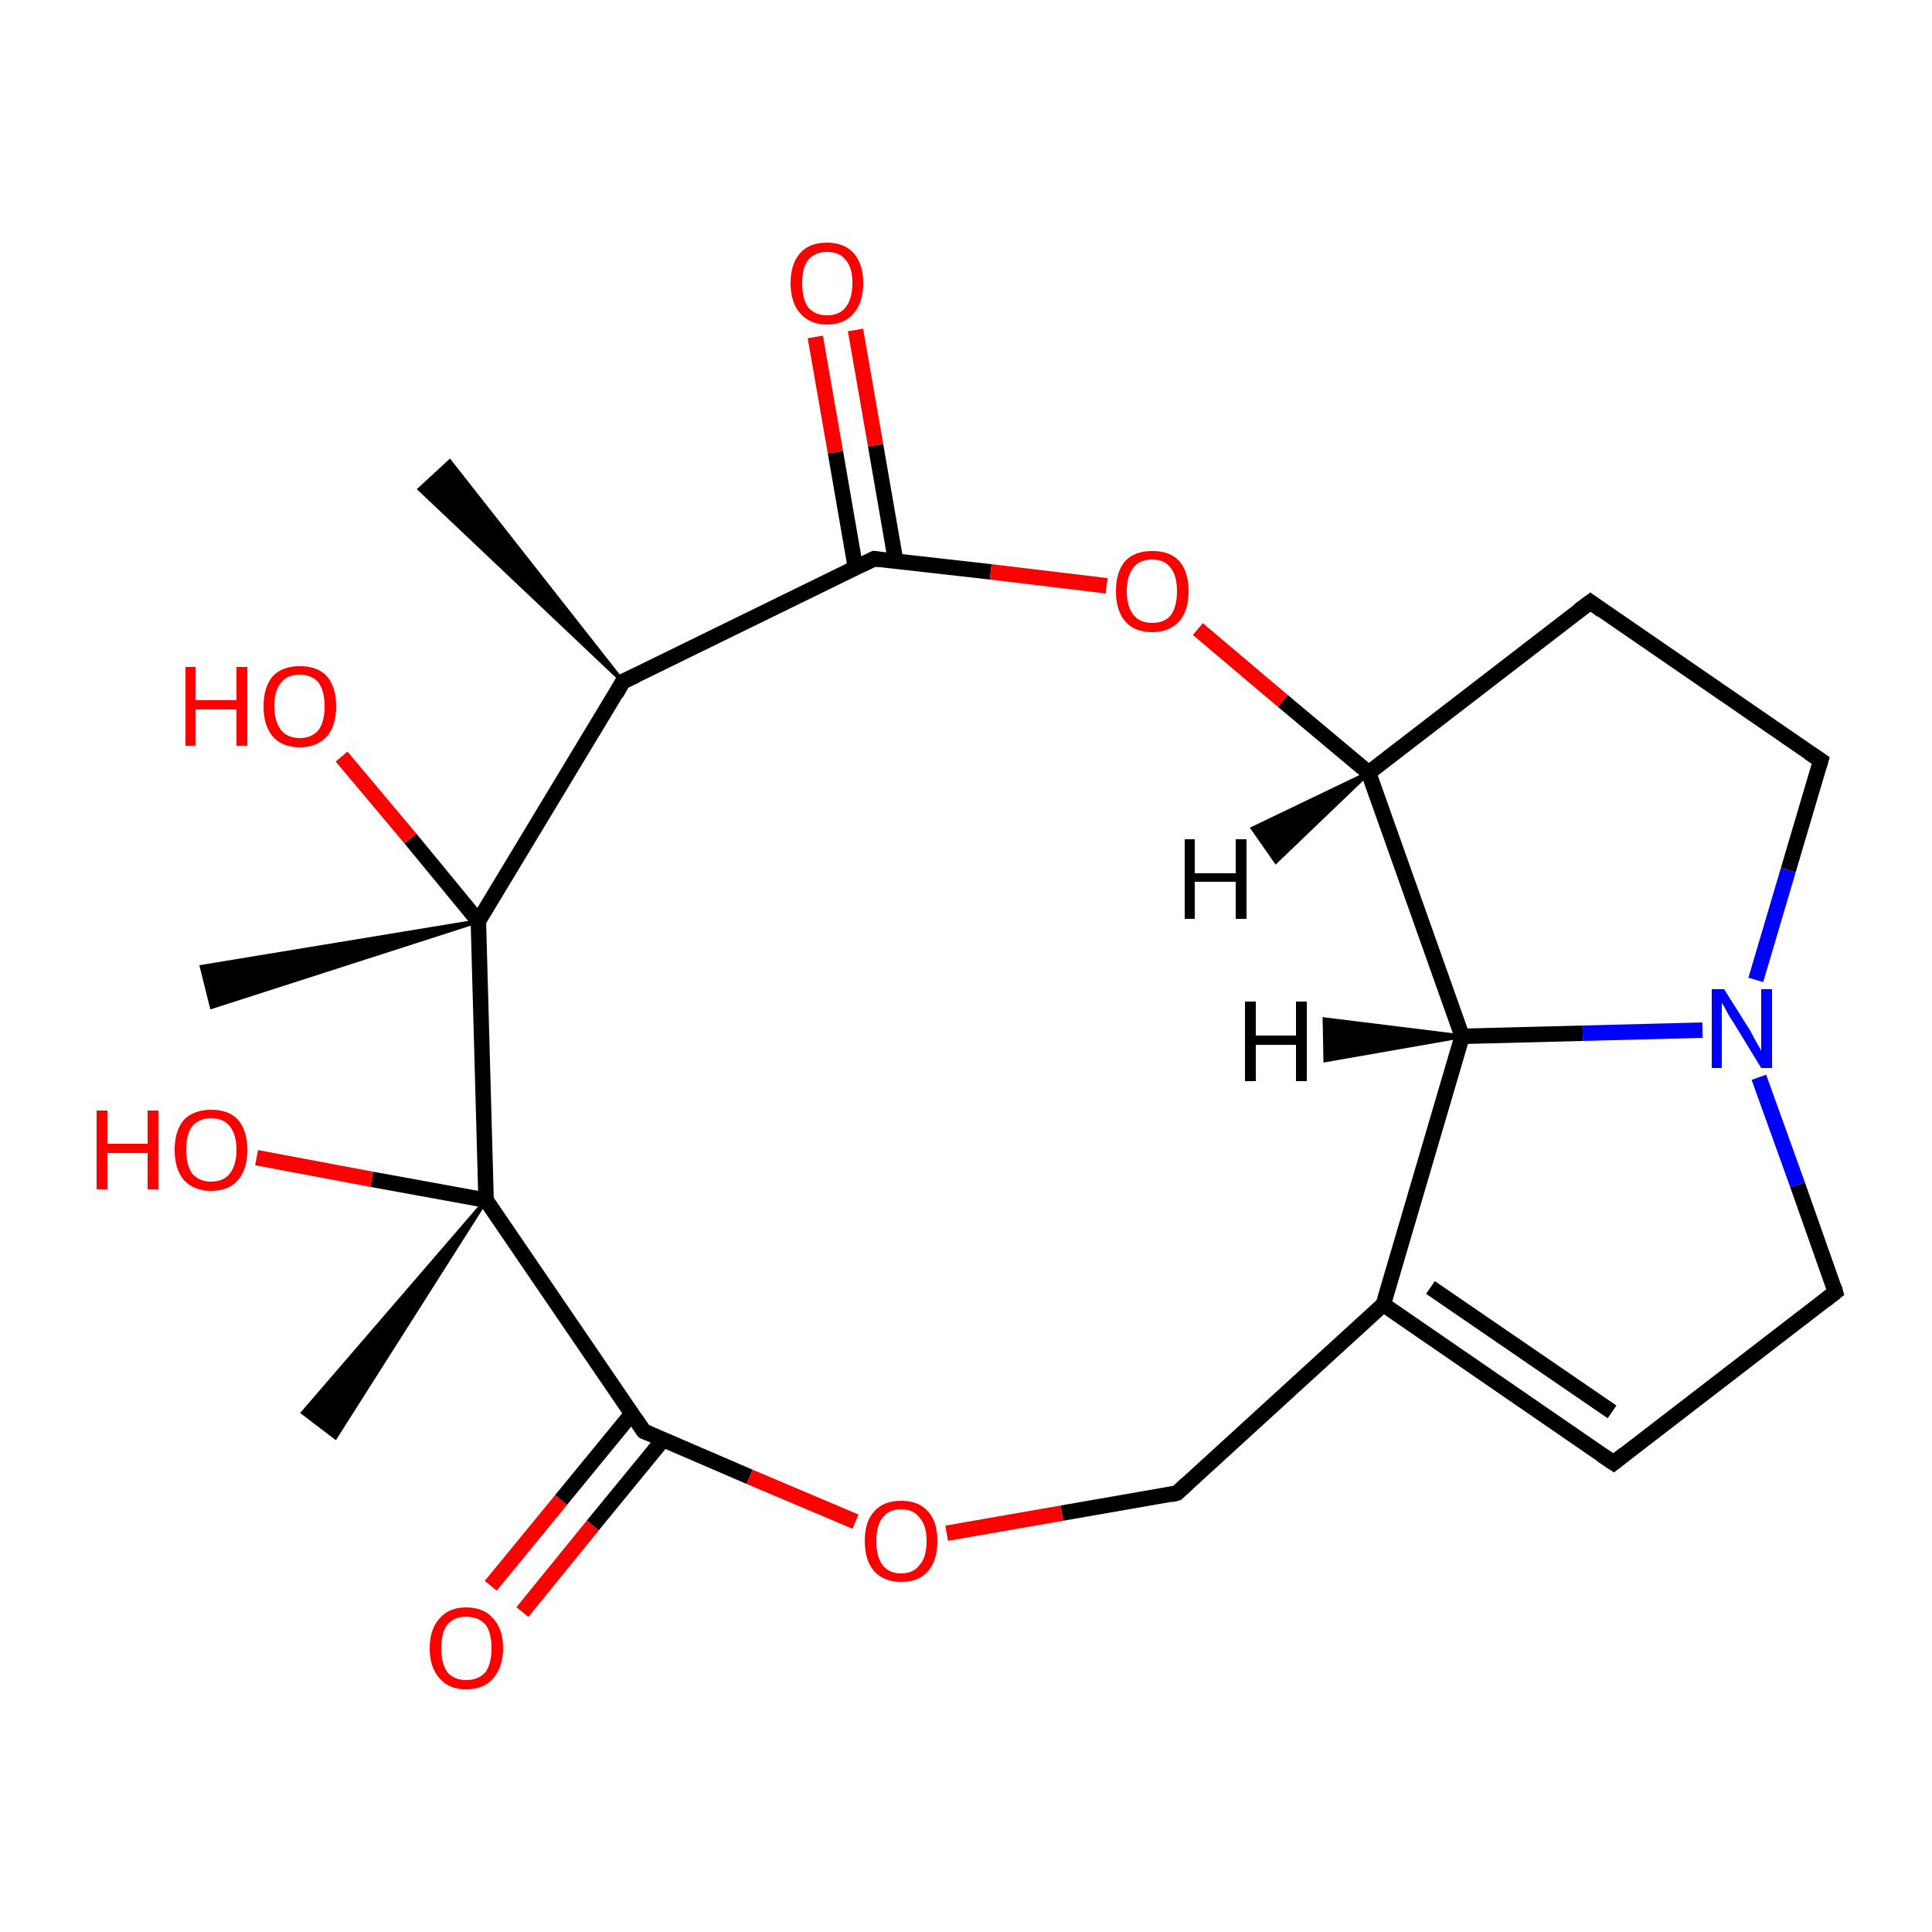 <?xml version='1.0' encoding='iso-8859-1'?>
<svg version='1.1' baseProfile='full'
              xmlns='http://www.w3.org/2000/svg'
                      xmlns:rdkit='http://www.rdkit.org/xml'
                      xmlns:xlink='http://www.w3.org/1999/xlink'
                  xml:space='preserve'
width='250px' height='250px' viewBox='0 0 250 250'>
<!-- END OF HEADER -->
<rect style='opacity:1.0;fill:#FFFFFF;stroke:none' width='250.0' height='250.0' x='0.0' y='0.0'> </rect>
<path class='bond-0 atom-8 atom-0' d='M 80.6,88.2 L 54.3,63.3 L 58.2,59.7 Z' style='fill:#000000;fill-rule:evenodd;fill-opacity:1;stroke:#000000;stroke-width:0.5px;stroke-linecap:butt;stroke-linejoin:miter;stroke-opacity:1;' />
<path class='bond-1 atom-14 atom-1' d='M 61.9,119.2 L 27.4,130.3 L 26.1,125.1 Z' style='fill:#000000;fill-rule:evenodd;fill-opacity:1;stroke:#000000;stroke-width:0.5px;stroke-linecap:butt;stroke-linejoin:miter;stroke-opacity:1;' />
<path class='bond-2 atom-15 atom-2' d='M 62.9,155.3 L 43.4,186.0 L 39.2,182.8 Z' style='fill:#000000;fill-rule:evenodd;fill-opacity:1;stroke:#000000;stroke-width:0.5px;stroke-linecap:butt;stroke-linejoin:miter;stroke-opacity:1;' />
<path class='bond-3 atom-3 atom-5' d='M 208.8,189.3 L 237.5,167.2' style='fill:none;fill-rule:evenodd;stroke:#000000;stroke-width:2.0px;stroke-linecap:butt;stroke-linejoin:miter;stroke-opacity:1' />
<path class='bond-4 atom-3 atom-9' d='M 208.8,189.3 L 179.0,168.8' style='fill:none;fill-rule:evenodd;stroke:#000000;stroke-width:2.0px;stroke-linecap:butt;stroke-linejoin:miter;stroke-opacity:1' />
<path class='bond-4 atom-3 atom-9' d='M 208.6,182.7 L 185.1,166.6' style='fill:none;fill-rule:evenodd;stroke:#000000;stroke-width:2.0px;stroke-linecap:butt;stroke-linejoin:miter;stroke-opacity:1' />
<path class='bond-5 atom-4 atom-6' d='M 205.8,77.9 L 235.6,98.4' style='fill:none;fill-rule:evenodd;stroke:#000000;stroke-width:2.0px;stroke-linecap:butt;stroke-linejoin:miter;stroke-opacity:1' />
<path class='bond-6 atom-4 atom-10' d='M 205.8,77.9 L 177.1,100.0' style='fill:none;fill-rule:evenodd;stroke:#000000;stroke-width:2.0px;stroke-linecap:butt;stroke-linejoin:miter;stroke-opacity:1' />
<path class='bond-7 atom-5 atom-16' d='M 237.5,167.2 L 232.6,153.3' style='fill:none;fill-rule:evenodd;stroke:#000000;stroke-width:2.0px;stroke-linecap:butt;stroke-linejoin:miter;stroke-opacity:1' />
<path class='bond-7 atom-5 atom-16' d='M 232.6,153.3 L 227.6,139.4' style='fill:none;fill-rule:evenodd;stroke:#0000FF;stroke-width:2.0px;stroke-linecap:butt;stroke-linejoin:miter;stroke-opacity:1' />
<path class='bond-8 atom-6 atom-16' d='M 235.6,98.4 L 231.4,112.6' style='fill:none;fill-rule:evenodd;stroke:#000000;stroke-width:2.0px;stroke-linecap:butt;stroke-linejoin:miter;stroke-opacity:1' />
<path class='bond-8 atom-6 atom-16' d='M 231.4,112.6 L 227.2,126.8' style='fill:none;fill-rule:evenodd;stroke:#0000FF;stroke-width:2.0px;stroke-linecap:butt;stroke-linejoin:miter;stroke-opacity:1' />
<path class='bond-9 atom-7 atom-9' d='M 152.3,193.2 L 179.0,168.8' style='fill:none;fill-rule:evenodd;stroke:#000000;stroke-width:2.0px;stroke-linecap:butt;stroke-linejoin:miter;stroke-opacity:1' />
<path class='bond-10 atom-7 atom-21' d='M 152.3,193.2 L 137.4,195.8' style='fill:none;fill-rule:evenodd;stroke:#000000;stroke-width:2.0px;stroke-linecap:butt;stroke-linejoin:miter;stroke-opacity:1' />
<path class='bond-10 atom-7 atom-21' d='M 137.4,195.8 L 122.5,198.4' style='fill:none;fill-rule:evenodd;stroke:#FF0000;stroke-width:2.0px;stroke-linecap:butt;stroke-linejoin:miter;stroke-opacity:1' />
<path class='bond-11 atom-8 atom-12' d='M 80.6,88.2 L 113.1,72.3' style='fill:none;fill-rule:evenodd;stroke:#000000;stroke-width:2.0px;stroke-linecap:butt;stroke-linejoin:miter;stroke-opacity:1' />
<path class='bond-12 atom-8 atom-14' d='M 80.6,88.2 L 61.9,119.2' style='fill:none;fill-rule:evenodd;stroke:#000000;stroke-width:2.0px;stroke-linecap:butt;stroke-linejoin:miter;stroke-opacity:1' />
<path class='bond-13 atom-9 atom-11' d='M 179.0,168.8 L 189.2,134.1' style='fill:none;fill-rule:evenodd;stroke:#000000;stroke-width:2.0px;stroke-linecap:butt;stroke-linejoin:miter;stroke-opacity:1' />
<path class='bond-14 atom-10 atom-11' d='M 177.1,100.0 L 189.2,134.1' style='fill:none;fill-rule:evenodd;stroke:#000000;stroke-width:2.0px;stroke-linecap:butt;stroke-linejoin:miter;stroke-opacity:1' />
<path class='bond-15 atom-10 atom-22' d='M 177.1,100.0 L 166.0,90.7' style='fill:none;fill-rule:evenodd;stroke:#000000;stroke-width:2.0px;stroke-linecap:butt;stroke-linejoin:miter;stroke-opacity:1' />
<path class='bond-15 atom-10 atom-22' d='M 166.0,90.7 L 155.0,81.4' style='fill:none;fill-rule:evenodd;stroke:#FF0000;stroke-width:2.0px;stroke-linecap:butt;stroke-linejoin:miter;stroke-opacity:1' />
<path class='bond-16 atom-11 atom-16' d='M 189.2,134.1 L 204.8,133.7' style='fill:none;fill-rule:evenodd;stroke:#000000;stroke-width:2.0px;stroke-linecap:butt;stroke-linejoin:miter;stroke-opacity:1' />
<path class='bond-16 atom-11 atom-16' d='M 204.8,133.7 L 220.3,133.3' style='fill:none;fill-rule:evenodd;stroke:#0000FF;stroke-width:2.0px;stroke-linecap:butt;stroke-linejoin:miter;stroke-opacity:1' />
<path class='bond-17 atom-12 atom-17' d='M 115.9,72.6 L 113.3,57.6' style='fill:none;fill-rule:evenodd;stroke:#000000;stroke-width:2.0px;stroke-linecap:butt;stroke-linejoin:miter;stroke-opacity:1' />
<path class='bond-17 atom-12 atom-17' d='M 113.3,57.6 L 110.7,42.7' style='fill:none;fill-rule:evenodd;stroke:#FF0000;stroke-width:2.0px;stroke-linecap:butt;stroke-linejoin:miter;stroke-opacity:1' />
<path class='bond-17 atom-12 atom-17' d='M 110.7,73.5 L 108.1,58.5' style='fill:none;fill-rule:evenodd;stroke:#000000;stroke-width:2.0px;stroke-linecap:butt;stroke-linejoin:miter;stroke-opacity:1' />
<path class='bond-17 atom-12 atom-17' d='M 108.1,58.5 L 105.5,43.6' style='fill:none;fill-rule:evenodd;stroke:#FF0000;stroke-width:2.0px;stroke-linecap:butt;stroke-linejoin:miter;stroke-opacity:1' />
<path class='bond-18 atom-12 atom-22' d='M 113.1,72.3 L 128.2,74.0' style='fill:none;fill-rule:evenodd;stroke:#000000;stroke-width:2.0px;stroke-linecap:butt;stroke-linejoin:miter;stroke-opacity:1' />
<path class='bond-18 atom-12 atom-22' d='M 128.2,74.0 L 143.2,75.8' style='fill:none;fill-rule:evenodd;stroke:#FF0000;stroke-width:2.0px;stroke-linecap:butt;stroke-linejoin:miter;stroke-opacity:1' />
<path class='bond-19 atom-13 atom-15' d='M 83.3,185.2 L 62.9,155.3' style='fill:none;fill-rule:evenodd;stroke:#000000;stroke-width:2.0px;stroke-linecap:butt;stroke-linejoin:miter;stroke-opacity:1' />
<path class='bond-20 atom-13 atom-18' d='M 81.7,183.0 L 72.6,194.1' style='fill:none;fill-rule:evenodd;stroke:#000000;stroke-width:2.0px;stroke-linecap:butt;stroke-linejoin:miter;stroke-opacity:1' />
<path class='bond-20 atom-13 atom-18' d='M 72.6,194.1 L 63.5,205.2' style='fill:none;fill-rule:evenodd;stroke:#FF0000;stroke-width:2.0px;stroke-linecap:butt;stroke-linejoin:miter;stroke-opacity:1' />
<path class='bond-20 atom-13 atom-18' d='M 85.8,186.3 L 76.7,197.4' style='fill:none;fill-rule:evenodd;stroke:#000000;stroke-width:2.0px;stroke-linecap:butt;stroke-linejoin:miter;stroke-opacity:1' />
<path class='bond-20 atom-13 atom-18' d='M 76.7,197.4 L 67.6,208.6' style='fill:none;fill-rule:evenodd;stroke:#FF0000;stroke-width:2.0px;stroke-linecap:butt;stroke-linejoin:miter;stroke-opacity:1' />
<path class='bond-21 atom-13 atom-21' d='M 83.3,185.2 L 97.0,191.1' style='fill:none;fill-rule:evenodd;stroke:#000000;stroke-width:2.0px;stroke-linecap:butt;stroke-linejoin:miter;stroke-opacity:1' />
<path class='bond-21 atom-13 atom-21' d='M 97.0,191.1 L 110.7,196.9' style='fill:none;fill-rule:evenodd;stroke:#FF0000;stroke-width:2.0px;stroke-linecap:butt;stroke-linejoin:miter;stroke-opacity:1' />
<path class='bond-22 atom-14 atom-15' d='M 61.9,119.2 L 62.9,155.3' style='fill:none;fill-rule:evenodd;stroke:#000000;stroke-width:2.0px;stroke-linecap:butt;stroke-linejoin:miter;stroke-opacity:1' />
<path class='bond-23 atom-14 atom-19' d='M 61.9,119.2 L 53.1,108.5' style='fill:none;fill-rule:evenodd;stroke:#000000;stroke-width:2.0px;stroke-linecap:butt;stroke-linejoin:miter;stroke-opacity:1' />
<path class='bond-23 atom-14 atom-19' d='M 53.1,108.5 L 44.2,97.9' style='fill:none;fill-rule:evenodd;stroke:#FF0000;stroke-width:2.0px;stroke-linecap:butt;stroke-linejoin:miter;stroke-opacity:1' />
<path class='bond-24 atom-15 atom-20' d='M 62.9,155.3 L 48.1,152.6' style='fill:none;fill-rule:evenodd;stroke:#000000;stroke-width:2.0px;stroke-linecap:butt;stroke-linejoin:miter;stroke-opacity:1' />
<path class='bond-24 atom-15 atom-20' d='M 48.1,152.6 L 33.2,149.8' style='fill:none;fill-rule:evenodd;stroke:#FF0000;stroke-width:2.0px;stroke-linecap:butt;stroke-linejoin:miter;stroke-opacity:1' />
<path class='bond-25 atom-10 atom-23' d='M 177.1,100.0 L 165.1,111.5 L 162.1,107.2 Z' style='fill:#000000;fill-rule:evenodd;fill-opacity:1;stroke:#000000;stroke-width:0.5px;stroke-linecap:butt;stroke-linejoin:miter;stroke-opacity:1;' />
<path class='bond-26 atom-11 atom-24' d='M 189.2,134.1 L 171.5,137.2 L 171.4,131.9 Z' style='fill:#000000;fill-rule:evenodd;fill-opacity:1;stroke:#000000;stroke-width:0.5px;stroke-linecap:butt;stroke-linejoin:miter;stroke-opacity:1;' />
<path d='M 210.2,188.2 L 208.8,189.3 L 207.3,188.3' style='fill:none;stroke:#000000;stroke-width:2.0px;stroke-linecap:butt;stroke-linejoin:miter;stroke-opacity:1;' />
<path d='M 207.3,79.0 L 205.8,77.9 L 204.3,79.0' style='fill:none;stroke:#000000;stroke-width:2.0px;stroke-linecap:butt;stroke-linejoin:miter;stroke-opacity:1;' />
<path d='M 236.1,168.3 L 237.5,167.2 L 237.3,166.5' style='fill:none;stroke:#000000;stroke-width:2.0px;stroke-linecap:butt;stroke-linejoin:miter;stroke-opacity:1;' />
<path d='M 234.1,97.4 L 235.6,98.4 L 235.4,99.1' style='fill:none;stroke:#000000;stroke-width:2.0px;stroke-linecap:butt;stroke-linejoin:miter;stroke-opacity:1;' />
<path d='M 153.6,192.0 L 152.3,193.2 L 151.5,193.4' style='fill:none;stroke:#000000;stroke-width:2.0px;stroke-linecap:butt;stroke-linejoin:miter;stroke-opacity:1;' />
<path d='M 82.3,87.4 L 80.6,88.2 L 79.7,89.8' style='fill:none;stroke:#000000;stroke-width:2.0px;stroke-linecap:butt;stroke-linejoin:miter;stroke-opacity:1;' />
<path d='M 111.5,73.1 L 113.1,72.3 L 113.9,72.4' style='fill:none;stroke:#000000;stroke-width:2.0px;stroke-linecap:butt;stroke-linejoin:miter;stroke-opacity:1;' />
<path d='M 82.3,183.7 L 83.3,185.2 L 84.0,185.5' style='fill:none;stroke:#000000;stroke-width:2.0px;stroke-linecap:butt;stroke-linejoin:miter;stroke-opacity:1;' />
<path class='atom-16' d='M 223.1 128.0
L 226.5 133.4
Q 226.8 134.0, 227.3 134.9
Q 227.9 135.9, 227.9 136.0
L 227.9 128.0
L 229.3 128.0
L 229.3 138.2
L 227.9 138.2
L 224.3 132.3
Q 223.8 131.6, 223.4 130.8
Q 223.0 130.0, 222.8 129.8
L 222.8 138.2
L 221.5 138.2
L 221.5 128.0
L 223.1 128.0
' fill='#0000FF'/>
<path class='atom-17' d='M 102.3 36.6
Q 102.3 34.2, 103.5 32.8
Q 104.7 31.4, 107.0 31.4
Q 109.3 31.4, 110.5 32.8
Q 111.7 34.2, 111.7 36.6
Q 111.7 39.1, 110.5 40.5
Q 109.3 42.0, 107.0 42.0
Q 104.8 42.0, 103.5 40.5
Q 102.3 39.1, 102.3 36.6
M 107.0 40.8
Q 108.6 40.8, 109.4 39.8
Q 110.3 38.7, 110.3 36.6
Q 110.3 34.6, 109.4 33.6
Q 108.6 32.6, 107.0 32.6
Q 105.5 32.6, 104.6 33.6
Q 103.8 34.6, 103.8 36.6
Q 103.8 38.7, 104.6 39.8
Q 105.5 40.8, 107.0 40.8
' fill='#FF0000'/>
<path class='atom-18' d='M 55.6 213.3
Q 55.6 210.8, 56.9 209.4
Q 58.1 208.0, 60.3 208.0
Q 62.6 208.0, 63.8 209.4
Q 65.1 210.8, 65.1 213.3
Q 65.1 215.7, 63.8 217.2
Q 62.6 218.6, 60.3 218.6
Q 58.1 218.6, 56.9 217.2
Q 55.6 215.8, 55.6 213.3
M 60.3 217.4
Q 61.9 217.4, 62.8 216.4
Q 63.6 215.3, 63.6 213.3
Q 63.6 211.2, 62.8 210.2
Q 61.9 209.2, 60.3 209.2
Q 58.8 209.2, 57.9 210.2
Q 57.1 211.2, 57.1 213.3
Q 57.1 215.3, 57.9 216.4
Q 58.8 217.4, 60.3 217.4
' fill='#FF0000'/>
<path class='atom-19' d='M 24.0 86.3
L 25.3 86.3
L 25.3 90.6
L 30.6 90.6
L 30.6 86.3
L 32.0 86.3
L 32.0 96.5
L 30.6 96.5
L 30.6 91.8
L 25.3 91.8
L 25.3 96.5
L 24.0 96.5
L 24.0 86.3
' fill='#FF0000'/>
<path class='atom-19' d='M 34.1 91.4
Q 34.1 88.9, 35.3 87.5
Q 36.5 86.2, 38.8 86.2
Q 41.1 86.2, 42.3 87.5
Q 43.5 88.9, 43.5 91.4
Q 43.5 93.9, 42.3 95.3
Q 41.0 96.7, 38.8 96.7
Q 36.5 96.7, 35.3 95.3
Q 34.1 93.9, 34.1 91.4
M 38.8 95.5
Q 40.3 95.5, 41.2 94.5
Q 42.0 93.4, 42.0 91.4
Q 42.0 89.4, 41.2 88.3
Q 40.3 87.3, 38.8 87.3
Q 37.2 87.3, 36.4 88.3
Q 35.5 89.3, 35.5 91.4
Q 35.5 93.4, 36.4 94.5
Q 37.2 95.5, 38.8 95.5
' fill='#FF0000'/>
<path class='atom-20' d='M 12.5 143.7
L 13.9 143.7
L 13.9 148.0
L 19.1 148.0
L 19.1 143.7
L 20.5 143.7
L 20.5 153.9
L 19.1 153.9
L 19.1 149.2
L 13.9 149.2
L 13.9 153.9
L 12.5 153.9
L 12.5 143.7
' fill='#FF0000'/>
<path class='atom-20' d='M 22.6 148.8
Q 22.6 146.3, 23.8 144.9
Q 25.1 143.6, 27.3 143.6
Q 29.6 143.6, 30.8 144.9
Q 32.0 146.3, 32.0 148.8
Q 32.0 151.3, 30.8 152.7
Q 29.6 154.1, 27.3 154.1
Q 25.1 154.1, 23.8 152.7
Q 22.6 151.3, 22.6 148.8
M 27.3 152.9
Q 28.9 152.9, 29.7 151.9
Q 30.6 150.8, 30.6 148.8
Q 30.6 146.8, 29.7 145.7
Q 28.9 144.7, 27.3 144.7
Q 25.8 144.7, 24.9 145.7
Q 24.1 146.7, 24.1 148.8
Q 24.1 150.8, 24.9 151.9
Q 25.8 152.9, 27.3 152.9
' fill='#FF0000'/>
<path class='atom-21' d='M 111.9 199.4
Q 111.9 196.9, 113.1 195.6
Q 114.3 194.2, 116.6 194.2
Q 118.9 194.2, 120.1 195.6
Q 121.3 196.9, 121.3 199.4
Q 121.3 201.9, 120.1 203.3
Q 118.9 204.7, 116.6 204.7
Q 114.4 204.7, 113.1 203.3
Q 111.9 201.9, 111.9 199.4
M 116.6 203.6
Q 118.2 203.6, 119.0 202.5
Q 119.9 201.5, 119.9 199.4
Q 119.9 197.4, 119.0 196.4
Q 118.2 195.3, 116.6 195.3
Q 115.0 195.3, 114.2 196.4
Q 113.4 197.4, 113.4 199.4
Q 113.4 201.5, 114.2 202.5
Q 115.0 203.6, 116.6 203.6
' fill='#FF0000'/>
<path class='atom-22' d='M 144.4 76.5
Q 144.4 74.0, 145.6 72.6
Q 146.8 71.3, 149.1 71.3
Q 151.4 71.3, 152.6 72.6
Q 153.8 74.0, 153.8 76.5
Q 153.8 79.0, 152.6 80.4
Q 151.3 81.8, 149.1 81.8
Q 146.8 81.8, 145.6 80.4
Q 144.4 79.0, 144.4 76.5
M 149.1 80.6
Q 150.7 80.6, 151.5 79.6
Q 152.3 78.5, 152.3 76.5
Q 152.3 74.5, 151.5 73.5
Q 150.7 72.4, 149.1 72.4
Q 147.5 72.4, 146.7 73.4
Q 145.8 74.5, 145.8 76.5
Q 145.8 78.5, 146.7 79.6
Q 147.5 80.6, 149.1 80.6
' fill='#FF0000'/>
<path class='atom-23' d='M 153.3 108.6
L 154.6 108.6
L 154.6 113.0
L 159.9 113.0
L 159.9 108.6
L 161.3 108.6
L 161.3 118.9
L 159.9 118.9
L 159.9 114.1
L 154.6 114.1
L 154.6 118.9
L 153.3 118.9
L 153.3 108.6
' fill='#000000'/>
<path class='atom-24' d='M 161.1 129.6
L 162.5 129.6
L 162.5 134.0
L 167.7 134.0
L 167.7 129.6
L 169.1 129.6
L 169.1 139.9
L 167.7 139.9
L 167.7 135.2
L 162.5 135.2
L 162.5 139.9
L 161.1 139.9
L 161.1 129.6
' fill='#000000'/>
</svg>
